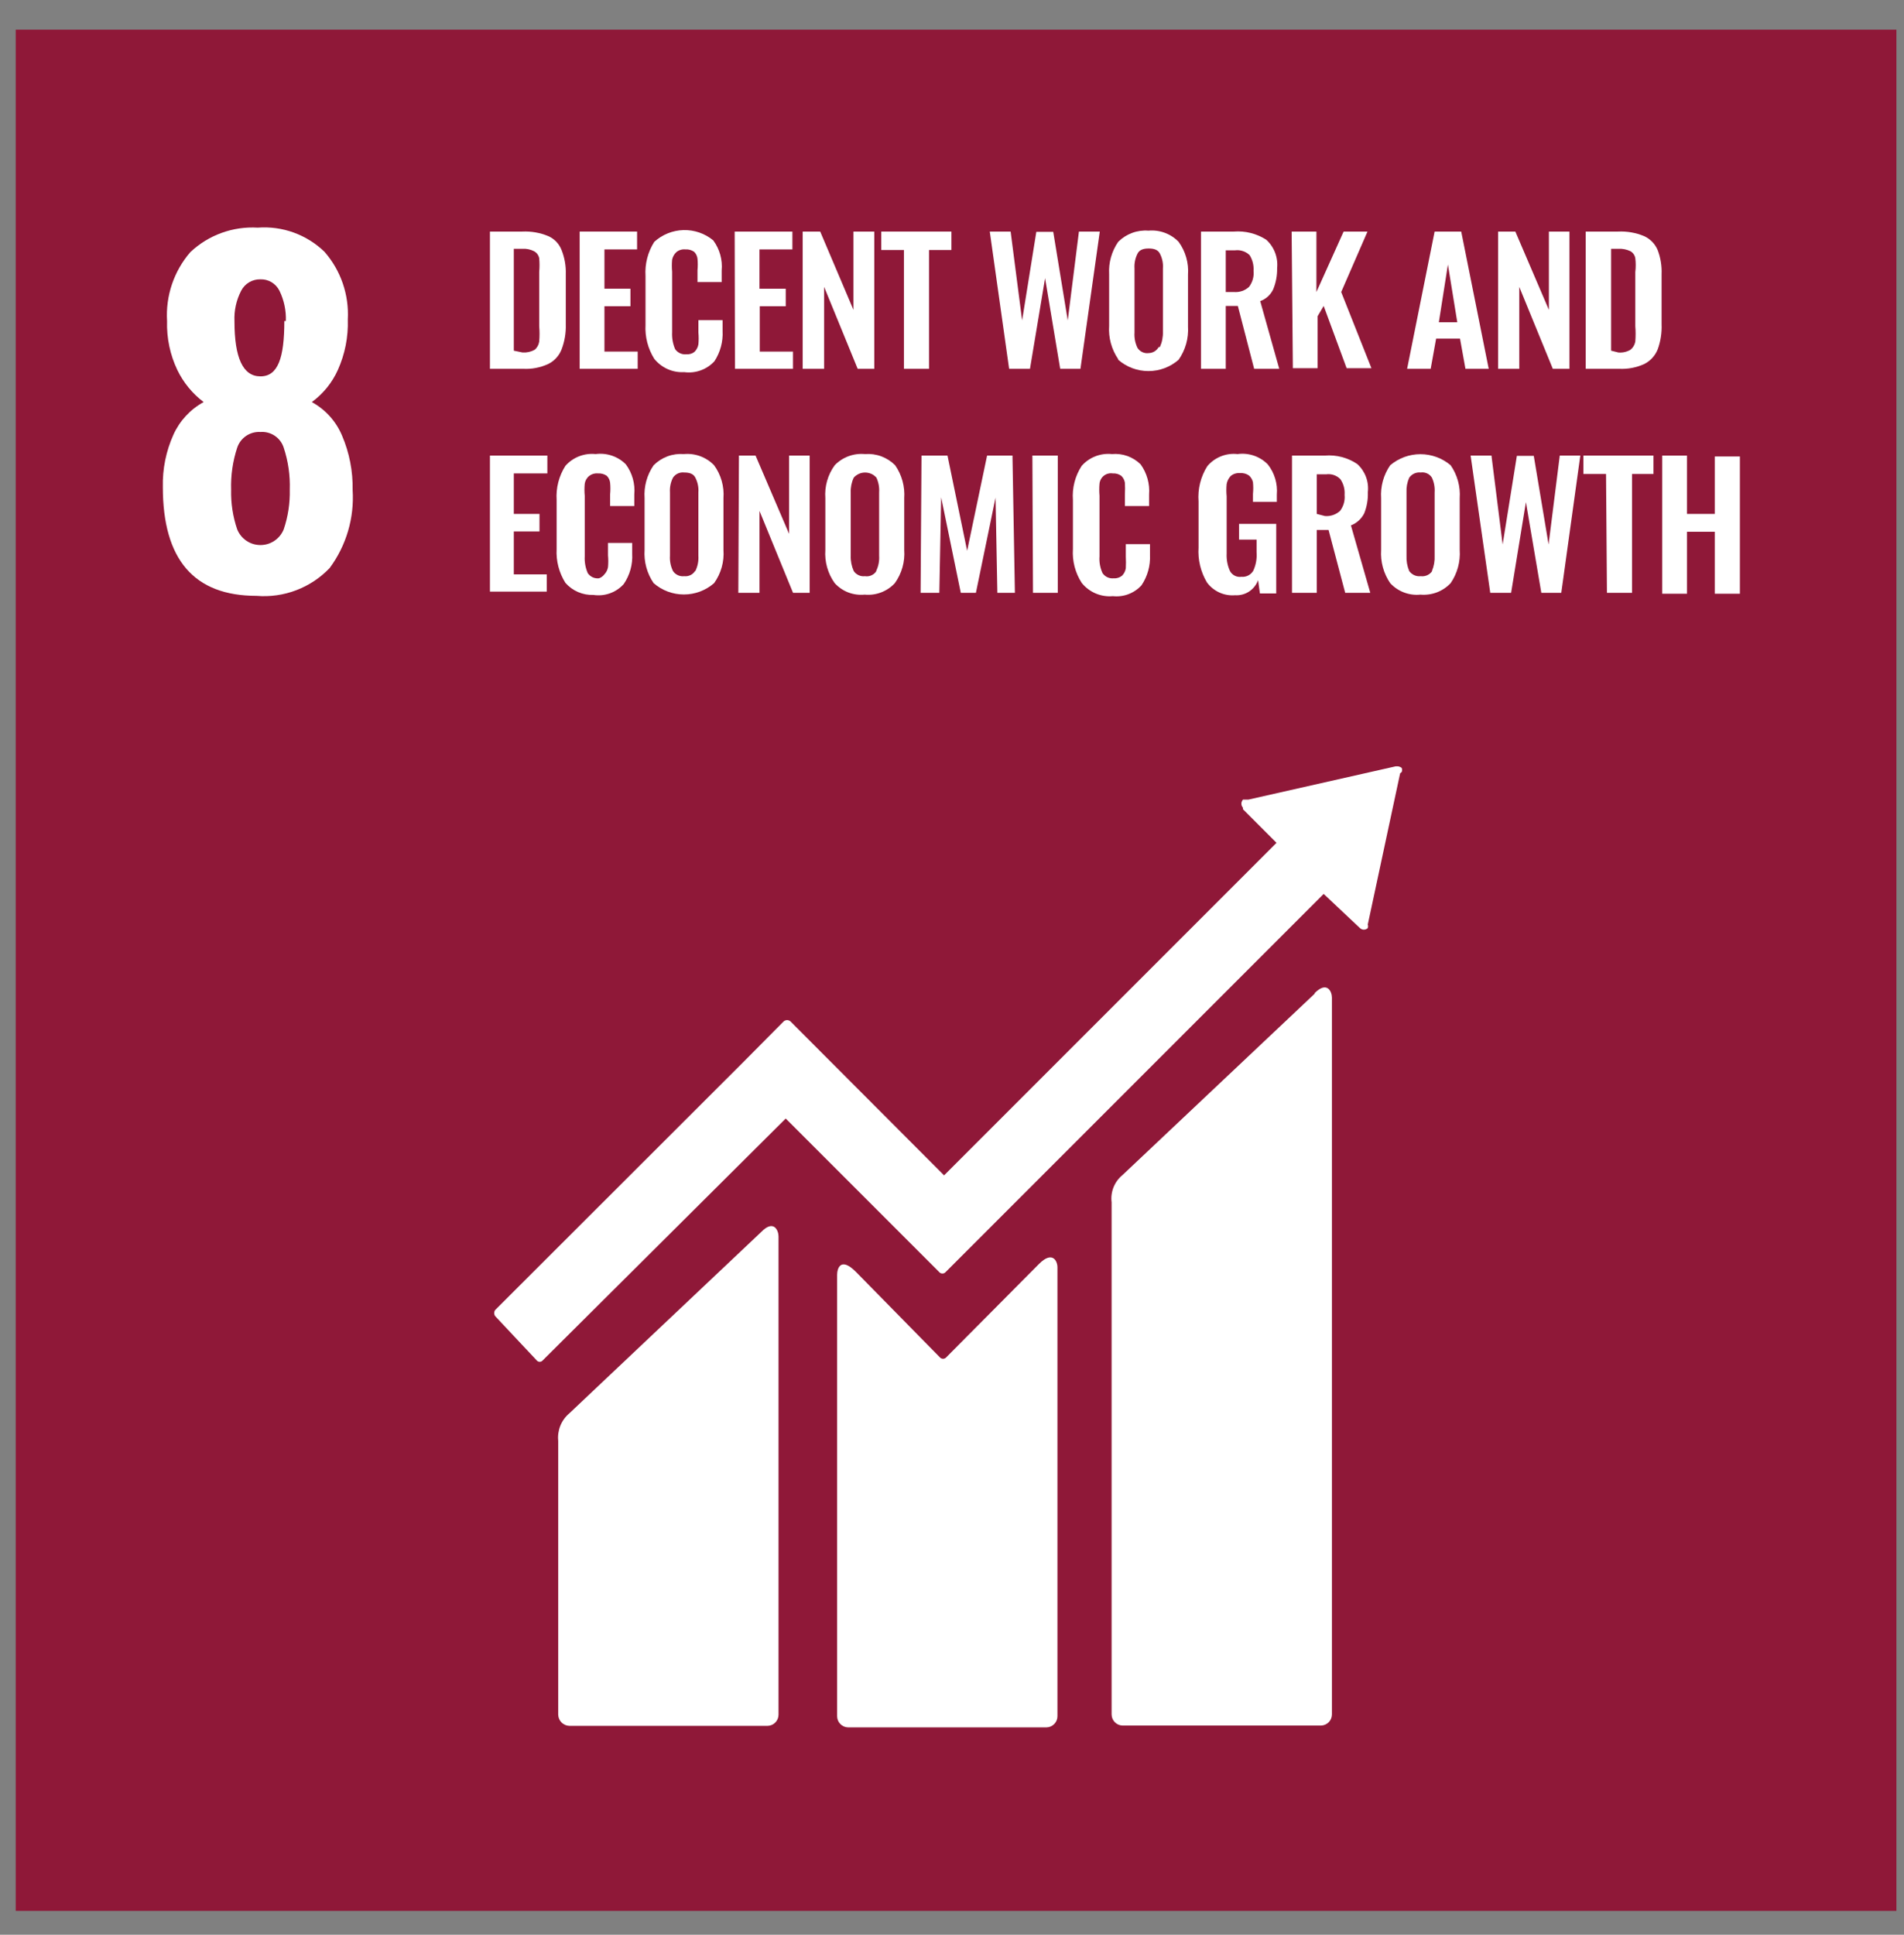 <svg width="63" height="64" viewBox="0 0 63 64" fill="none" xmlns="http://www.w3.org/2000/svg">
<rect x="0" y="0" width="63" height="64" fill="#808080" stroke="none"/>
<path d="M62.749 0.98H0.52V63.21H62.749V0.98Z" fill="#8F1838"/>
<path d="M5.388 16.11C5.374 15.514 5.494 14.923 5.738 14.38C5.945 13.921 6.296 13.542 6.738 13.3C6.368 13.02 6.07 12.657 5.868 12.24C5.627 11.735 5.511 11.179 5.528 10.62C5.477 9.789 5.753 8.97 6.298 8.34C6.595 8.06 6.946 7.844 7.329 7.705C7.713 7.566 8.121 7.506 8.528 7.53C8.932 7.5 9.338 7.555 9.718 7.693C10.099 7.831 10.447 8.048 10.738 8.33C11.277 8.947 11.553 9.751 11.508 10.57C11.527 11.145 11.414 11.716 11.178 12.24C10.988 12.662 10.691 13.027 10.318 13.3C10.767 13.546 11.12 13.937 11.318 14.41C11.561 14.978 11.68 15.592 11.668 16.21C11.727 17.133 11.458 18.047 10.908 18.79C10.599 19.114 10.221 19.365 9.802 19.524C9.383 19.684 8.934 19.747 8.488 19.71C6.421 19.71 5.388 18.51 5.388 16.11ZM9.388 17.51C9.531 17.088 9.598 16.645 9.588 16.2C9.604 15.728 9.536 15.258 9.388 14.81C9.337 14.649 9.233 14.511 9.093 14.416C8.953 14.322 8.786 14.277 8.618 14.29C8.45 14.279 8.283 14.325 8.144 14.419C8.005 14.513 7.901 14.65 7.848 14.81C7.701 15.258 7.633 15.729 7.648 16.2C7.637 16.645 7.705 17.088 7.848 17.51C7.91 17.664 8.016 17.795 8.153 17.888C8.29 17.981 8.452 18.03 8.618 18.03C8.783 18.03 8.945 17.981 9.082 17.888C9.22 17.795 9.326 17.664 9.388 17.51ZM9.458 10.62C9.472 10.274 9.399 9.931 9.248 9.62C9.19 9.503 9.1 9.405 8.989 9.337C8.877 9.27 8.748 9.236 8.618 9.24C8.486 9.237 8.356 9.271 8.243 9.338C8.13 9.405 8.038 9.503 7.978 9.62C7.819 9.929 7.743 10.273 7.758 10.62C7.758 11.84 8.038 12.45 8.618 12.45C9.198 12.45 9.408 11.84 9.408 10.62H9.458Z" fill="white"/>
<path d="M16.211 7.66H17.281C17.575 7.646 17.869 7.697 18.141 7.81C18.241 7.854 18.331 7.917 18.407 7.996C18.482 8.075 18.541 8.168 18.581 8.27C18.682 8.524 18.73 8.797 18.721 9.07V10.73C18.73 11.013 18.682 11.295 18.581 11.56C18.499 11.769 18.342 11.941 18.141 12.04C17.881 12.16 17.596 12.215 17.311 12.2H16.211V7.66ZM17.291 11.66C17.43 11.669 17.569 11.638 17.691 11.57C17.773 11.502 17.826 11.405 17.841 11.3C17.856 11.13 17.856 10.96 17.841 10.79V9C17.855 8.847 17.855 8.693 17.841 8.54C17.831 8.492 17.811 8.446 17.781 8.406C17.752 8.366 17.714 8.334 17.671 8.31C17.55 8.249 17.416 8.221 17.281 8.23H17.001V11.6L17.291 11.66Z" fill="white"/>
<path d="M19.18 7.66H21.08V8.25H20V9.55H20.86V10.13H20V11.63H21.1V12.2H19.18V7.66Z" fill="white"/>
<path d="M21.649 11.87C21.439 11.535 21.338 11.144 21.359 10.75V9.13C21.334 8.732 21.435 8.336 21.649 8C21.914 7.758 22.257 7.621 22.615 7.611C22.973 7.602 23.323 7.722 23.599 7.95C23.812 8.238 23.912 8.593 23.879 8.95V9.33H23.079V8.94C23.091 8.813 23.091 8.686 23.079 8.56C23.07 8.473 23.031 8.391 22.969 8.33C22.884 8.271 22.782 8.243 22.679 8.25C22.571 8.239 22.463 8.271 22.379 8.34C22.308 8.406 22.259 8.494 22.239 8.59C22.227 8.723 22.227 8.857 22.239 8.99V10.99C22.229 11.182 22.263 11.373 22.339 11.55C22.38 11.609 22.436 11.655 22.501 11.685C22.566 11.715 22.638 11.727 22.709 11.72C22.76 11.724 22.81 11.718 22.858 11.703C22.907 11.688 22.951 11.663 22.989 11.63C23.052 11.563 23.094 11.48 23.109 11.39C23.121 11.26 23.121 11.13 23.109 11V10.59H23.909V10.95C23.928 11.303 23.833 11.653 23.639 11.95C23.514 12.086 23.358 12.19 23.183 12.252C23.009 12.315 22.823 12.335 22.639 12.31C22.451 12.321 22.263 12.287 22.091 12.21C21.919 12.133 21.767 12.017 21.649 11.87Z" fill="white"/>
<path d="M24.309 7.66H26.219V8.25H25.129V9.55H25.999V10.13H25.139V11.63H26.239V12.2H24.319L24.309 7.66Z" fill="white"/>
<path d="M26.559 7.66H27.139L28.239 10.25V7.66H28.929V12.2H28.379L27.269 9.49V12.2H26.559V7.66Z" fill="white"/>
<path d="M29.91 8.27H29.16V7.66H31.48V8.27H30.74V12.2H29.91V8.27Z" fill="white"/>
<path d="M32.75 7.66H33.44L33.82 10.6L34.29 7.67H34.85L35.33 10.6L35.7 7.66H36.39L35.75 12.2H35.08L34.58 9.2L34.08 12.2H33.39L32.75 7.66Z" fill="white"/>
<path d="M36.999 11.88C36.779 11.557 36.673 11.17 36.699 10.78V9.07C36.677 8.69 36.783 8.313 36.999 8C37.129 7.869 37.286 7.769 37.459 7.705C37.631 7.641 37.816 7.615 37.999 7.63C38.183 7.613 38.368 7.637 38.541 7.701C38.715 7.765 38.871 7.867 38.999 8C39.228 8.315 39.338 8.701 39.309 9.09V10.8C39.333 11.191 39.224 11.579 38.999 11.9C38.722 12.142 38.367 12.275 37.999 12.275C37.632 12.275 37.276 12.142 36.999 11.9V11.88ZM38.379 11.48C38.451 11.32 38.485 11.145 38.479 10.97V8.88C38.492 8.71 38.457 8.541 38.379 8.39C38.319 8.27 38.199 8.22 38.009 8.22C37.819 8.22 37.699 8.27 37.639 8.39C37.562 8.541 37.528 8.711 37.539 8.88V11C37.527 11.176 37.562 11.352 37.639 11.51C37.678 11.57 37.734 11.619 37.8 11.649C37.865 11.679 37.938 11.69 38.009 11.68C38.077 11.678 38.143 11.659 38.201 11.624C38.259 11.588 38.306 11.539 38.339 11.48H38.379Z" fill="white"/>
<path d="M39.738 7.66H40.828C41.205 7.631 41.58 7.726 41.898 7.93C42.028 8.047 42.127 8.194 42.19 8.357C42.252 8.52 42.276 8.696 42.258 8.87C42.263 9.11 42.219 9.348 42.128 9.57C42.086 9.66 42.026 9.741 41.953 9.808C41.879 9.875 41.792 9.927 41.698 9.96L42.328 12.2H41.498L40.958 10.12H40.558V12.2H39.738V7.66ZM40.828 9.66C40.919 9.667 41.01 9.656 41.096 9.627C41.182 9.598 41.261 9.551 41.328 9.49C41.444 9.338 41.497 9.149 41.478 8.96C41.49 8.777 41.445 8.595 41.348 8.44C41.285 8.379 41.209 8.333 41.126 8.306C41.043 8.278 40.955 8.269 40.868 8.28H40.558V9.66H40.828Z" fill="white"/>
<path d="M42.738 7.66H43.558V9.66L44.458 7.66H45.248L44.378 9.66L45.378 12.18H44.558L43.798 10.12L43.598 10.46V12.18H42.778L42.738 7.66Z" fill="white"/>
<path d="M47.469 7.66H48.349L49.259 12.2H48.489L48.309 11.2H47.519L47.339 12.2H46.559L47.469 7.66ZM48.219 10.66L47.909 8.75L47.609 10.66H48.219Z" fill="white"/>
<path d="M49.57 7.66H50.14L51.25 10.25V7.66H51.93V12.2H51.38L50.27 9.49V12.2H49.57V7.66Z" fill="white"/>
<path d="M52.469 7.66H53.539C53.833 7.646 54.127 7.697 54.399 7.81C54.601 7.901 54.762 8.065 54.849 8.27C54.946 8.525 54.99 8.797 54.979 9.07V10.73C54.99 11.012 54.946 11.294 54.849 11.56C54.765 11.768 54.608 11.938 54.409 12.04C54.149 12.159 53.864 12.214 53.579 12.2H52.469V7.66ZM53.549 11.66C53.688 11.672 53.828 11.641 53.949 11.57C54.033 11.503 54.09 11.407 54.109 11.3C54.123 11.13 54.123 10.96 54.109 10.79V9C54.128 8.847 54.128 8.693 54.109 8.54C54.101 8.492 54.082 8.447 54.054 8.407C54.027 8.367 53.991 8.334 53.949 8.31C53.824 8.25 53.687 8.223 53.549 8.23H53.309V11.6L53.549 11.66Z" fill="white"/>
<path d="M16.211 15.07H18.111V15.66H17.001V17H17.851V17.58H17.001V19H18.091V19.57H16.211V15.07Z" fill="white"/>
<path d="M18.708 19.28C18.498 18.946 18.396 18.555 18.418 18.16V16.54C18.392 16.142 18.494 15.746 18.708 15.41C18.831 15.27 18.987 15.162 19.161 15.094C19.335 15.026 19.522 15.001 19.708 15.02C19.89 14.996 20.074 15.014 20.248 15.073C20.421 15.132 20.579 15.23 20.708 15.36C20.921 15.648 21.02 16.004 20.988 16.36V16.74H20.188V16.35C20.2 16.224 20.2 16.096 20.188 15.97C20.179 15.883 20.14 15.802 20.078 15.74C19.993 15.682 19.891 15.653 19.788 15.66C19.685 15.649 19.581 15.678 19.499 15.741C19.417 15.805 19.363 15.898 19.348 16C19.335 16.133 19.335 16.267 19.348 16.4V18.4C19.337 18.592 19.372 18.784 19.448 18.96C19.489 19.019 19.545 19.066 19.61 19.096C19.675 19.126 19.747 19.137 19.818 19.13C19.89 19.106 19.952 19.06 19.998 19C20.061 18.934 20.103 18.85 20.118 18.76C20.13 18.63 20.13 18.5 20.118 18.37V17.96H20.918V18.32C20.938 18.675 20.839 19.027 20.638 19.32C20.514 19.458 20.358 19.564 20.183 19.626C20.009 19.689 19.821 19.708 19.638 19.68C19.463 19.687 19.289 19.654 19.128 19.585C18.967 19.516 18.824 19.412 18.708 19.28Z" fill="white"/>
<path d="M21.628 19.29C21.407 18.968 21.302 18.58 21.328 18.19V16.48C21.302 16.093 21.407 15.709 21.628 15.39C21.758 15.26 21.915 15.159 22.087 15.095C22.26 15.031 22.445 15.006 22.628 15.02C22.812 15.003 22.997 15.027 23.17 15.091C23.343 15.155 23.5 15.257 23.628 15.39C23.857 15.705 23.967 16.091 23.938 16.48V18.19C23.967 18.582 23.857 18.971 23.628 19.29C23.351 19.532 22.996 19.665 22.628 19.665C22.261 19.665 21.905 19.532 21.628 19.29ZM23.008 18.89C23.086 18.732 23.12 18.556 23.108 18.38V16.29C23.121 16.121 23.086 15.951 23.008 15.8C22.948 15.68 22.828 15.63 22.638 15.63C22.567 15.622 22.495 15.633 22.429 15.663C22.364 15.693 22.308 15.74 22.268 15.8C22.191 15.951 22.157 16.121 22.168 16.29V18.38C22.156 18.556 22.191 18.732 22.268 18.89C22.308 18.95 22.364 18.997 22.429 19.027C22.495 19.057 22.567 19.069 22.638 19.06C22.708 19.068 22.779 19.056 22.842 19.026C22.906 18.996 22.96 18.949 22.998 18.89H23.008Z" fill="white"/>
<path d="M24.45 15.07H25L26.11 17.66V15.07H26.79V19.61H26.24L25.13 16.9V19.61H24.43L24.45 15.07Z" fill="white"/>
<path d="M27.619 19.29C27.39 18.971 27.281 18.582 27.309 18.19V16.48C27.28 16.091 27.39 15.705 27.619 15.39C27.747 15.257 27.904 15.155 28.077 15.091C28.25 15.027 28.435 15.003 28.619 15.02C28.803 15.006 28.987 15.031 29.16 15.095C29.332 15.159 29.489 15.26 29.619 15.39C29.84 15.709 29.946 16.093 29.919 16.48V18.19C29.948 18.582 29.838 18.971 29.609 19.29C29.483 19.426 29.327 19.531 29.153 19.597C28.98 19.663 28.794 19.688 28.609 19.67C28.426 19.688 28.241 19.663 28.069 19.598C27.897 19.532 27.743 19.426 27.619 19.29ZM28.989 18.89C29.067 18.732 29.101 18.556 29.089 18.38V16.29C29.101 16.122 29.07 15.953 28.999 15.8C28.952 15.747 28.895 15.704 28.83 15.675C28.765 15.646 28.695 15.631 28.624 15.631C28.553 15.631 28.483 15.646 28.418 15.675C28.354 15.704 28.296 15.747 28.249 15.8C28.177 15.953 28.143 16.121 28.149 16.29V18.38C28.143 18.555 28.177 18.73 28.249 18.89C28.289 18.95 28.345 18.997 28.41 19.027C28.476 19.057 28.548 19.069 28.619 19.06C28.692 19.072 28.767 19.062 28.834 19.032C28.902 19.002 28.959 18.952 28.999 18.89H28.989Z" fill="white"/>
<path d="M30.491 15.07H31.351L32.001 18.22L32.661 15.07H33.501L33.581 19.61H33.001L32.941 16.46L32.291 19.61H31.791L31.141 16.45L31.081 19.61H30.461L30.491 15.07Z" fill="white"/>
<path d="M34.16 15.07H35V19.61H34.18L34.16 15.07Z" fill="white"/>
<path d="M35.791 19.28C35.577 18.948 35.475 18.555 35.501 18.16V16.54C35.471 16.142 35.573 15.744 35.791 15.41C35.915 15.27 36.07 15.162 36.244 15.094C36.418 15.026 36.606 15.001 36.791 15.02C36.965 15.004 37.14 15.027 37.304 15.085C37.468 15.144 37.617 15.238 37.741 15.36C37.95 15.65 38.049 16.004 38.021 16.36V16.74H37.221V16.35C37.228 16.224 37.228 16.097 37.221 15.97C37.208 15.882 37.166 15.801 37.101 15.74C37.02 15.682 36.921 15.653 36.821 15.66C36.77 15.652 36.717 15.654 36.667 15.667C36.616 15.679 36.569 15.703 36.528 15.734C36.486 15.766 36.452 15.806 36.427 15.852C36.402 15.898 36.386 15.948 36.381 16C36.369 16.133 36.369 16.267 36.381 16.4V18.4C36.366 18.592 36.401 18.785 36.481 18.96C36.522 19.019 36.578 19.066 36.643 19.096C36.708 19.126 36.78 19.137 36.851 19.13C36.953 19.138 37.053 19.105 37.131 19.04C37.194 18.974 37.236 18.89 37.251 18.8C37.258 18.67 37.258 18.54 37.251 18.41V18H38.051V18.36C38.067 18.715 37.969 19.065 37.771 19.36C37.653 19.491 37.505 19.591 37.34 19.654C37.175 19.717 36.997 19.739 36.821 19.72C36.627 19.738 36.431 19.707 36.251 19.63C36.071 19.553 35.913 19.433 35.791 19.28Z" fill="white"/>
<path d="M39.938 19.27C39.729 18.921 39.631 18.516 39.658 18.11V16.59C39.626 16.179 39.728 15.769 39.948 15.42C40.069 15.276 40.224 15.165 40.398 15.095C40.572 15.025 40.761 14.999 40.948 15.02C41.13 14.995 41.315 15.013 41.488 15.072C41.662 15.131 41.819 15.23 41.948 15.36C42.172 15.643 42.279 16.001 42.248 16.36V16.6H41.458V16.34C41.471 16.21 41.471 16.08 41.458 15.95C41.438 15.865 41.393 15.789 41.328 15.73C41.241 15.669 41.135 15.64 41.028 15.65C40.972 15.645 40.916 15.651 40.863 15.668C40.809 15.685 40.76 15.713 40.718 15.75C40.651 15.823 40.606 15.913 40.588 16.01C40.575 16.147 40.575 16.284 40.588 16.42V18.31C40.578 18.51 40.615 18.709 40.698 18.89C40.734 18.957 40.79 19.011 40.858 19.045C40.926 19.079 41.003 19.091 41.078 19.08C41.155 19.087 41.233 19.072 41.302 19.037C41.371 19.001 41.429 18.947 41.468 18.88C41.556 18.69 41.594 18.48 41.578 18.27V17.85H40.998V17.33H42.228V19.63H41.688L41.628 19.19C41.572 19.344 41.468 19.476 41.331 19.567C41.194 19.657 41.032 19.7 40.868 19.69C40.69 19.705 40.511 19.674 40.349 19.601C40.186 19.527 40.045 19.413 39.938 19.27Z" fill="white"/>
<path d="M42.75 15.07H43.84C44.218 15.039 44.596 15.138 44.91 15.35C45.038 15.466 45.136 15.611 45.197 15.773C45.258 15.934 45.279 16.108 45.26 16.28C45.269 16.519 45.228 16.758 45.14 16.98C45.048 17.163 44.891 17.306 44.7 17.38L45.34 19.61H44.51L43.96 17.53H43.57V19.61H42.75V15.07ZM43.84 17.07C43.931 17.078 44.022 17.066 44.108 17.037C44.194 17.008 44.273 16.961 44.34 16.9C44.455 16.749 44.509 16.559 44.49 16.37C44.504 16.186 44.455 16.002 44.35 15.85C44.29 15.788 44.216 15.742 44.134 15.714C44.052 15.686 43.965 15.678 43.88 15.69H43.57V17L43.84 17.07Z" fill="white"/>
<path d="M45.999 19.29C45.779 18.968 45.673 18.58 45.699 18.19V16.48C45.673 16.093 45.779 15.709 45.999 15.39C46.279 15.154 46.633 15.024 46.999 15.024C47.365 15.024 47.72 15.154 47.999 15.39C48.22 15.709 48.326 16.093 48.299 16.48V18.19C48.326 18.58 48.22 18.968 47.999 19.29C47.872 19.425 47.716 19.529 47.543 19.595C47.37 19.66 47.184 19.686 46.999 19.67C46.815 19.689 46.628 19.664 46.455 19.598C46.281 19.532 46.125 19.427 45.999 19.29ZM47.379 18.89C47.447 18.729 47.478 18.555 47.469 18.38V16.29C47.481 16.122 47.45 15.953 47.379 15.8C47.341 15.739 47.286 15.69 47.22 15.66C47.154 15.63 47.081 15.619 47.009 15.63C46.937 15.622 46.863 15.633 46.796 15.663C46.729 15.693 46.672 15.741 46.629 15.8C46.561 15.954 46.53 16.122 46.539 16.29V18.38C46.531 18.555 46.561 18.729 46.629 18.89C46.672 18.95 46.729 18.997 46.796 19.027C46.863 19.057 46.937 19.068 47.009 19.06C47.082 19.069 47.156 19.058 47.223 19.029C47.29 18.998 47.348 18.951 47.389 18.89H47.379Z" fill="white"/>
<path d="M48.66 15.07H49.35L49.72 18.01L50.19 15.08H50.75L51.24 18.01L51.61 15.07H52.29L51.66 19.61H51L50.49 16.61L50 19.61H49.31L48.66 15.07Z" fill="white"/>
<path d="M53.141 15.68H52.391V15.07H54.711V15.68H54.001V19.61H53.171L53.141 15.68Z" fill="white"/>
<path d="M55 15.07H55.82V17H56.74V15.1H57.57V19.64H56.74V17.59H55.82V19.64H55V15.07Z" fill="white"/>
<path d="M43.501 32.87L37.141 38.87C37.01 38.977 36.908 39.116 36.845 39.273C36.782 39.431 36.76 39.602 36.781 39.77V56.71C36.781 56.806 36.819 56.899 36.886 56.968C36.953 57.037 37.045 57.077 37.141 57.08H43.711C43.808 57.077 43.899 57.037 43.967 56.968C44.034 56.899 44.071 56.806 44.071 56.71V33C44.071 32.8 43.911 32.44 43.501 32.85" fill="white"/>
<path d="M25.19 40.75L18.84 46.75C18.709 46.86 18.607 47 18.542 47.159C18.478 47.318 18.453 47.489 18.47 47.66V56.72C18.473 56.817 18.512 56.91 18.581 56.979C18.65 57.047 18.743 57.087 18.84 57.09H25.4C25.497 57.087 25.588 57.047 25.655 56.978C25.723 56.909 25.76 56.816 25.76 56.72V40.9C25.76 40.7 25.6 40.33 25.19 40.75Z" fill="white"/>
<path d="M46.378 25.54C46.389 25.518 46.394 25.494 46.394 25.47C46.394 25.446 46.389 25.422 46.378 25.4C46.343 25.373 46.301 25.356 46.258 25.35H46.178L41.308 26.45H41.218H41.128C41.094 26.487 41.075 26.535 41.075 26.585C41.075 26.635 41.094 26.683 41.128 26.72V26.77L42.238 27.88L31.238 38.88L26.148 33.78C26.118 33.757 26.081 33.744 26.043 33.744C26.005 33.744 25.968 33.757 25.938 33.78L24.558 35.17L16.388 43.33C16.364 43.36 16.352 43.397 16.352 43.435C16.352 43.473 16.364 43.51 16.388 43.54L17.758 45C17.77 45.015 17.785 45.027 17.803 45.035C17.82 45.043 17.839 45.047 17.858 45.047C17.877 45.047 17.896 45.043 17.913 45.035C17.93 45.027 17.946 45.015 17.958 45L25.998 37L29.698 40.7L31.078 42.08C31.091 42.095 31.107 42.107 31.125 42.115C31.143 42.123 31.163 42.127 31.183 42.127C31.203 42.127 31.222 42.123 31.241 42.115C31.259 42.107 31.275 42.095 31.288 42.08L43.798 29.57L44.998 30.7C45.033 30.733 45.08 30.752 45.128 30.752C45.176 30.752 45.223 30.733 45.258 30.7C45.27 30.661 45.27 30.619 45.258 30.58L46.328 25.58L46.378 25.54Z" fill="white"/>
<path d="M34.379 41.81L31.299 44.91C31.273 44.934 31.239 44.947 31.204 44.947C31.169 44.947 31.135 44.934 31.109 44.91L28.319 42.07C27.809 41.56 27.699 41.97 27.699 42.17V56.77C27.699 56.867 27.737 56.959 27.804 57.028C27.871 57.097 27.963 57.138 28.059 57.14H34.629C34.726 57.138 34.817 57.097 34.884 57.028C34.952 56.959 34.989 56.867 34.989 56.77V41.92C34.989 41.72 34.829 41.36 34.379 41.81Z" fill="white"/>
</svg>
